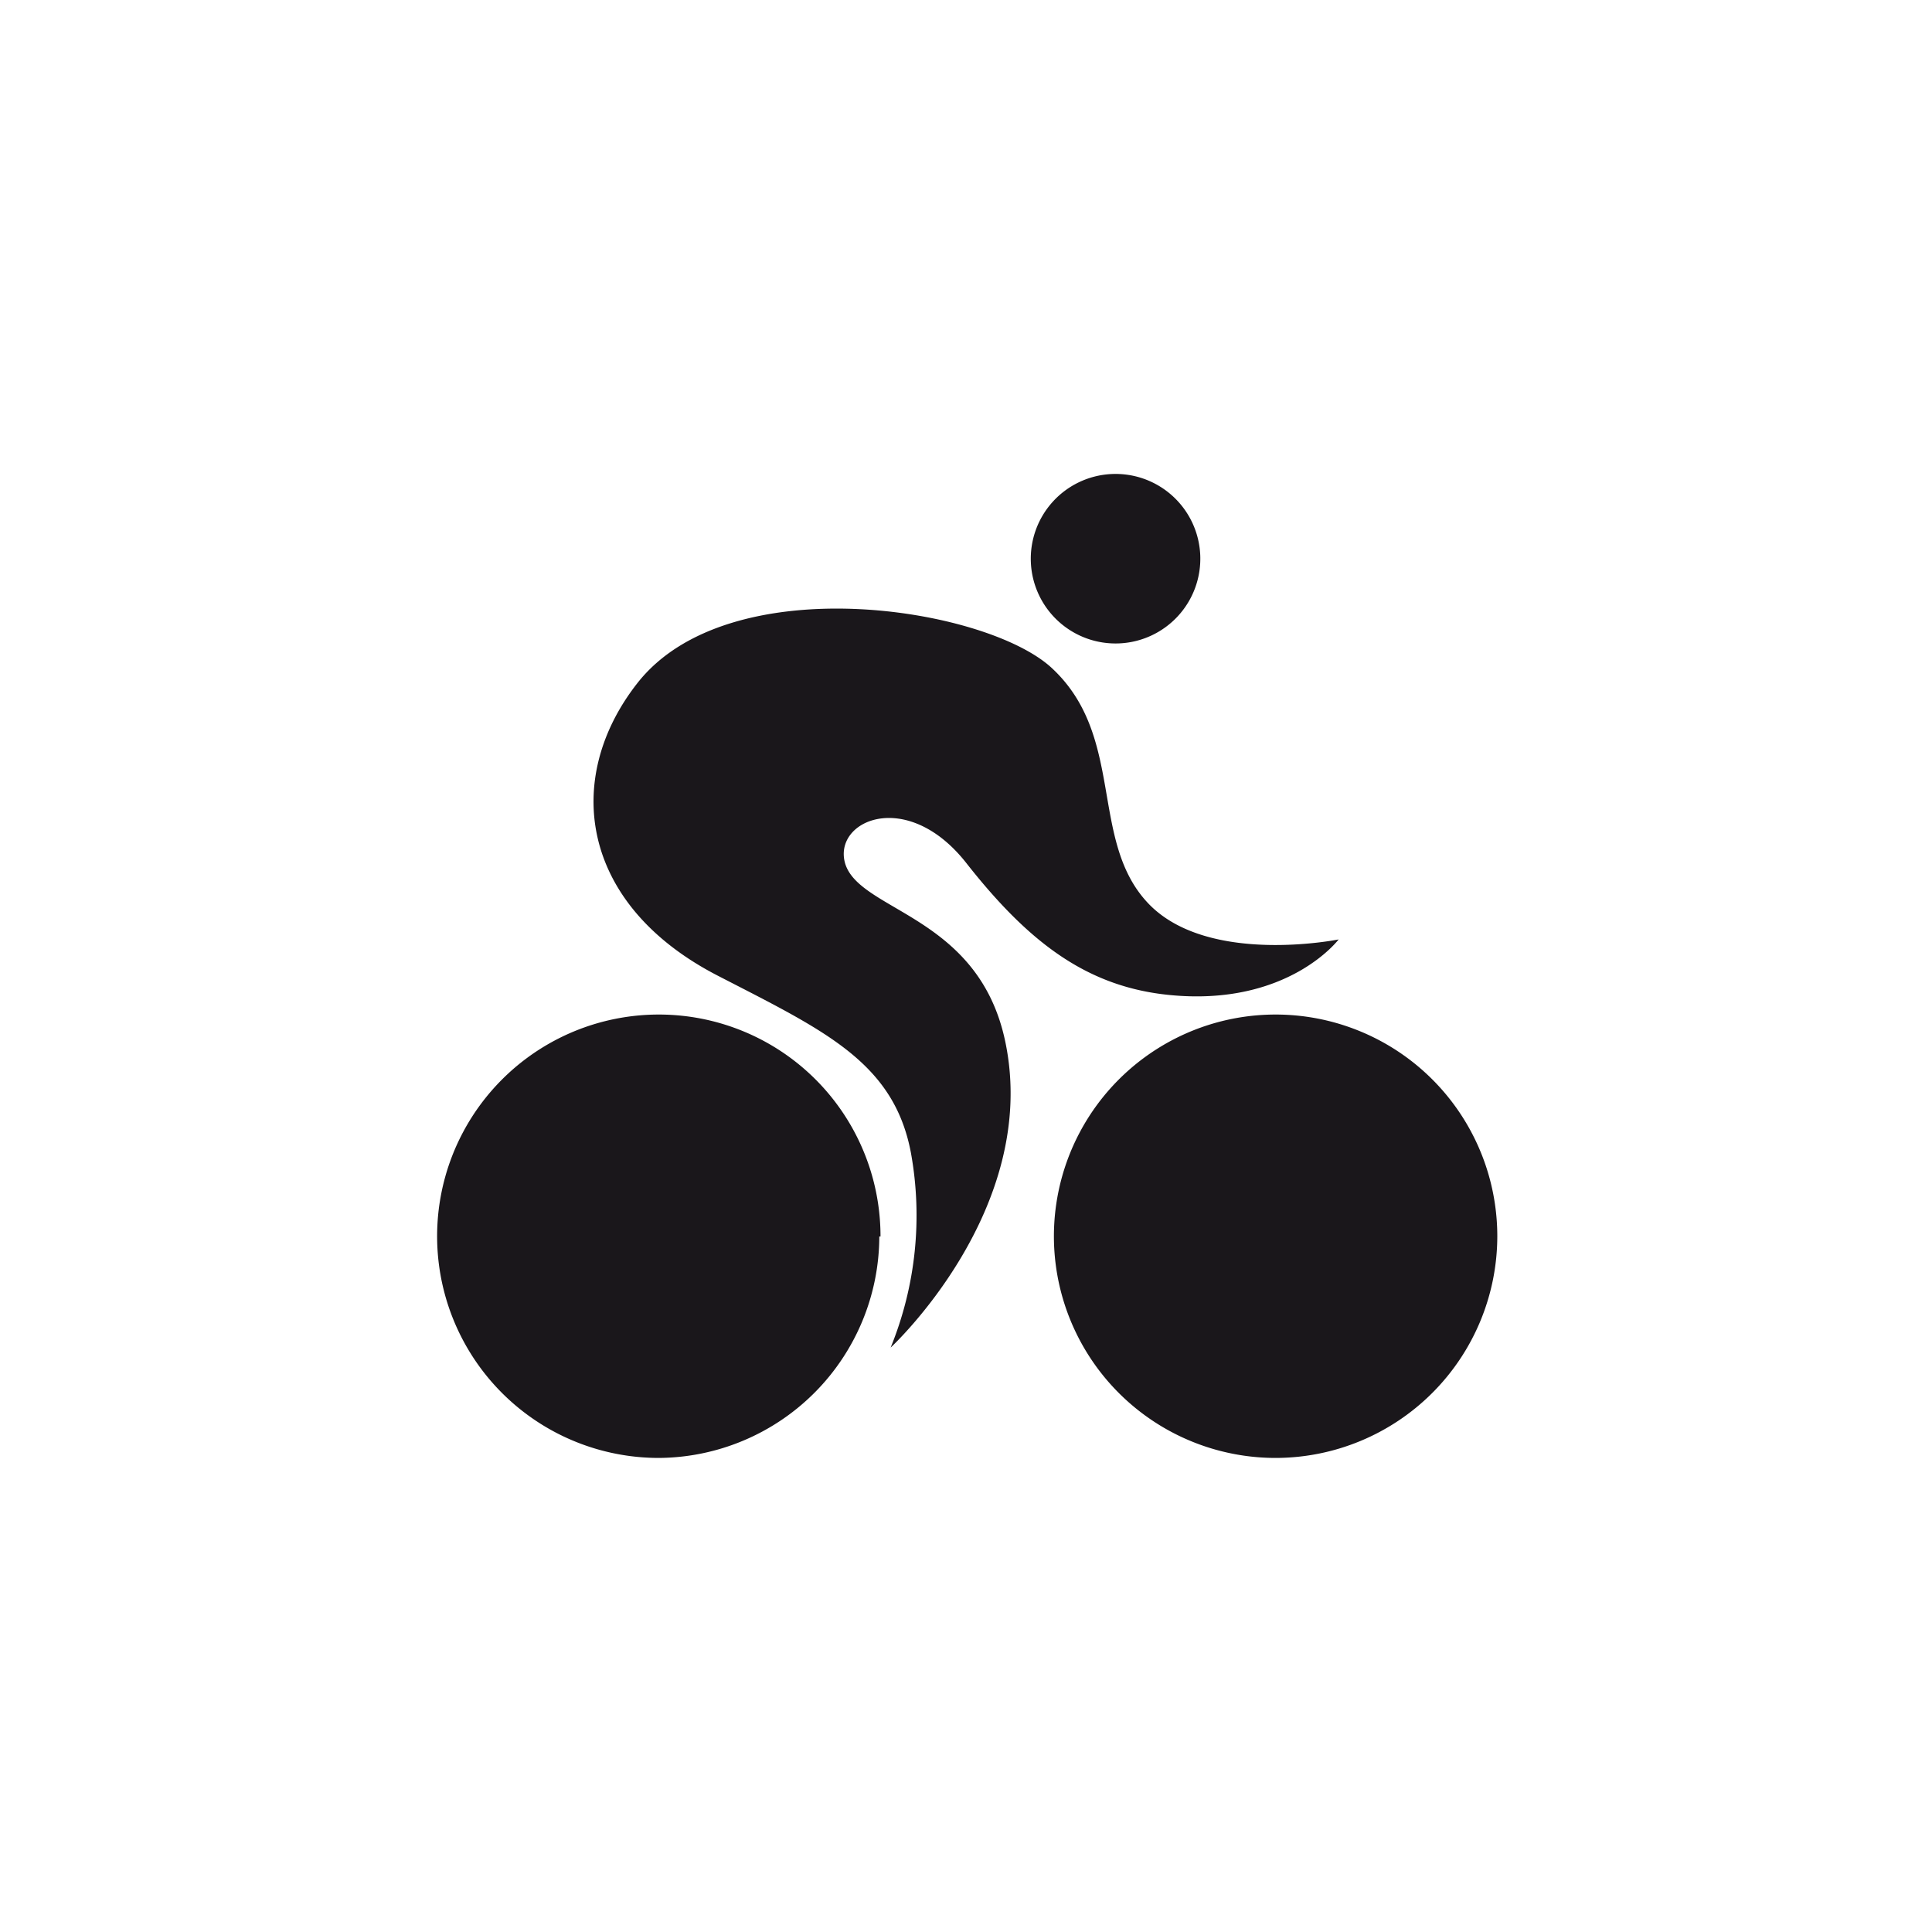 <svg id="Livello_1" data-name="Livello 1" xmlns="http://www.w3.org/2000/svg" viewBox="0 0 80 80"><defs><style>.cls-1{fill:#1a171b;}</style></defs><title>motociclismo</title><path class="cls-1" d="M49.7,23A3.51,3.51,0,1,1,46,19.63,3.51,3.51,0,0,1,49.7,23ZM55.43,38.9S50,40,47.54,37.4s-.92-6.91-4-9.75c-2.74-2.52-13.37-4.19-17.15.64C23.3,32.23,24,37.45,29.72,40.4c4.4,2.27,7.29,3.57,8,7.34a14.51,14.51,0,0,1-.84,8.06s6.19-5.72,4.75-12.65c-1.09-5.25-6-5.39-6.63-7.38-.54-1.79,2.54-3.16,5-.05,2.59,3.3,5,5.14,8.42,5.48C53.33,41.69,55.43,38.9,55.43,38.9ZM62,51.2a9.18,9.18,0,1,0-9.18,9.17A9.19,9.19,0,0,0,62,51.2Zm-25.54,0a9.18,9.18,0,1,0-9.18,9.17A9.19,9.19,0,0,0,36.41,51.2Z"/></svg>